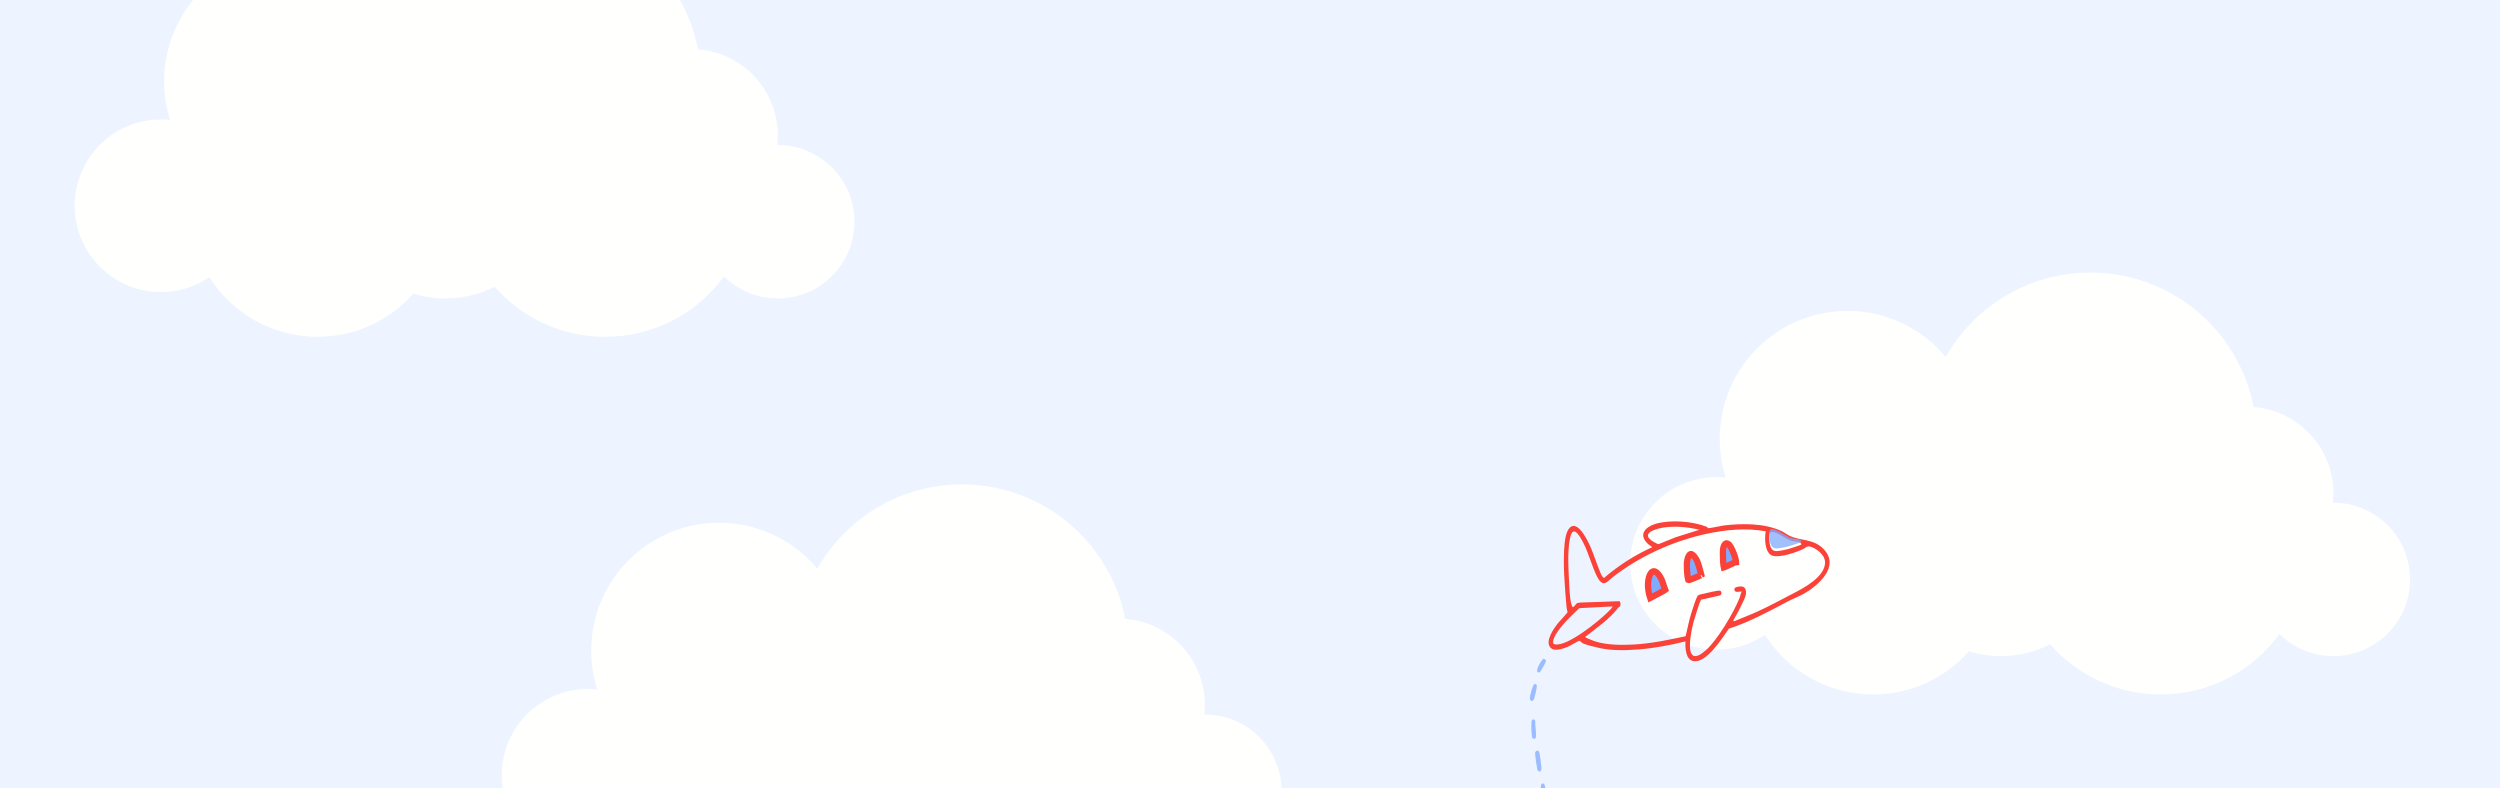 <svg xmlns="http://www.w3.org/2000/svg" fill="none" viewBox="0 0 1440 454" height="454" width="1440">
<rect x="0" y="0" width="1440" height="454" fill="#333333" stroke="none"/>
<g clip-path="url(#clip0_842_5721)">
<rect fill="white" height="454" width="1440"></rect>
<rect fill-opacity="0.14" fill="#80ABFF" height="454" width="1440"></rect>
<path fill="#FFFFFD" d="M308.097 -49C354.719 -49 393.556 -15.671 402.084 28.461C427.77 30.392 448.01 51.846 448.01 78.025C448.01 79.893 447.905 81.737 447.704 83.552C447.806 83.551 447.908 83.549 448.01 83.549C472.411 83.549 492.192 103.33 492.192 127.731C492.192 152.133 472.411 171.914 448.01 171.914C435.938 171.914 424.998 167.071 417.023 159.224C401.621 180.308 376.71 194.006 348.599 194.006C323.21 194.006 300.43 182.832 284.909 165.135C276.396 169.469 266.759 171.914 256.551 171.914C250.121 171.914 243.918 170.944 238.079 169.144C224.587 184.391 204.873 194.006 182.912 194.006C156.688 194.006 133.667 180.297 120.621 159.656C112.664 165.068 103.055 168.232 92.706 168.232C65.254 168.232 43 145.978 43 118.526C43 91.075 65.254 68.821 92.706 68.821C94.497 68.821 96.266 68.917 98.008 69.102C95.761 62.046 94.547 54.53 94.547 46.73C94.547 6.06 127.515 -26.908 168.185 -26.908C190.922 -26.908 211.251 -16.602 224.759 -0.408C241.205 -29.422 272.364 -49 308.097 -49Z"></path>
<path fill="#FFFFFD" d="M554.097 279C600.719 279 639.556 312.329 648.084 356.461C673.77 358.392 694.01 379.846 694.01 406.025C694.01 407.893 693.905 409.737 693.704 411.552C693.806 411.551 693.908 411.549 694.01 411.549C718.411 411.549 738.192 431.33 738.192 455.731C738.192 480.133 718.411 499.914 694.01 499.914C681.938 499.914 670.998 495.071 663.023 487.224C647.621 508.308 622.71 522.006 594.599 522.006C569.21 522.006 546.43 510.832 530.909 493.135C522.396 497.469 512.759 499.914 502.551 499.914C496.121 499.914 489.918 498.944 484.079 497.144C470.587 512.391 450.873 522.006 428.912 522.006C402.688 522.006 379.667 508.297 366.621 487.656C358.664 493.068 349.055 496.232 338.706 496.232C311.254 496.232 289 473.978 289 446.526C289 419.075 311.254 396.821 338.706 396.821C340.497 396.821 342.266 396.917 344.008 397.102C341.761 390.046 340.547 382.53 340.547 374.729C340.547 334.06 373.515 301.092 414.185 301.092C436.922 301.092 457.251 311.398 470.759 327.592C487.205 298.578 518.364 279 554.097 279Z"></path>
<path fill="#FFFFFD" d="M1204.1 157C1250.72 157 1289.56 190.329 1298.08 234.461C1323.77 236.392 1344.01 257.846 1344.01 284.025C1344.01 285.893 1343.9 287.737 1343.7 289.552C1343.81 289.551 1343.91 289.549 1344.01 289.549C1368.41 289.549 1388.19 309.33 1388.19 333.731C1388.19 358.133 1368.41 377.914 1344.01 377.914C1331.94 377.914 1321 373.071 1313.02 365.224C1297.62 386.308 1272.71 400.006 1244.6 400.006C1219.21 400.006 1196.43 388.832 1180.91 371.135C1172.4 375.469 1162.76 377.914 1152.55 377.914C1146.12 377.914 1139.92 376.944 1134.08 375.144C1120.59 390.391 1100.87 400.006 1078.91 400.006C1052.69 400.006 1029.67 386.297 1016.62 365.656C1008.66 371.068 999.055 374.232 988.706 374.232C961.254 374.232 939 351.978 939 324.526C939 297.075 961.254 274.821 988.706 274.821C990.497 274.821 992.266 274.917 994.008 275.102C991.761 268.046 990.547 260.53 990.547 252.729C990.547 212.06 1023.52 179.092 1064.18 179.092C1086.92 179.092 1107.25 189.398 1120.76 205.592C1137.2 176.578 1168.36 157 1204.1 157Z"></path>
<path fill="#FB4239" d="M970.793 369.458C962.059 371.599 953.141 373.321 944.188 374.04C936.99 374.618 928.743 374.885 921.599 373.323C919.247 372.808 914.068 371.604 912.008 370.706C911.234 370.368 909.989 369.061 909.778 369.043C909.405 369.011 904.138 372.105 903.021 372.556C900.443 373.594 895.236 375.579 892.975 372.928C889.821 369.229 895.078 361.912 897.256 359.11C898.019 358.129 902.878 353.039 902.93 352.571C902.946 352.427 902.419 350.829 902.365 350.19C901.378 338.411 900.035 324.304 901.248 312.669C902.162 303.906 906.018 298.695 912.016 307.406C916.636 314.117 918.681 322.394 921.837 329.869C922.221 330.779 923.067 332.79 923.98 332.841C932.466 325.545 941.827 319.636 951.671 315.17L949.211 313.292C943.092 307.5 948.432 303.265 953.643 301.732C962.095 299.245 974.494 300.161 982.863 303.343C983.325 303.519 983.701 304.126 983.983 304.19C984.78 304.373 991.303 302.858 992.881 302.672C1003.33 301.441 1016.27 301.243 1026.22 305.936C1027.79 306.674 1029.2 307.831 1030.75 308.582C1037.11 311.657 1044.48 310.197 1050.31 316.167C1060.34 326.42 1046.73 337.532 1039.42 341.774C1036.4 343.524 1033.29 344.593 1030.29 346.171C1019.01 352.09 1007.86 358.244 995.838 362.109C991.615 368.067 982.828 382.234 975.322 380.778C970.993 379.938 970.653 373.505 970.793 369.458ZM1017.09 306.05C1005.78 303.951 994.138 305.111 983.041 307.471C964.093 311.5 944.181 320.35 928.346 332.933C926.024 334.779 923.926 338.02 921.052 334.023C917.953 329.713 915.093 318.357 911.871 312.423C910.504 309.905 906.754 302.64 904.888 308.055C902.778 314.176 903.327 325.913 903.664 332.728C903.853 336.568 904.129 344.05 904.964 347.519C905.058 347.909 905.721 349.776 906 349.795C906.278 349.815 908.107 347.569 908.342 347.429C908.849 347.127 909.717 347.277 910.295 347.074L932.785 346.287C933.555 346.82 933.587 348.559 933.121 349.29C932.988 349.499 932.527 349.535 932.349 349.766C926.873 356.874 920.245 361.138 913.651 366.425C913.47 366.57 912.896 366.587 913.275 367.119C913.458 367.376 917.944 369.159 918.625 369.382C925.43 371.612 934.296 371.638 941.317 371.224C951.301 370.634 961.176 368.581 970.94 366.435C971.964 362.07 972.829 357.689 974.116 353.419C974.731 351.378 976.871 344.515 977.857 343.185C978.418 342.429 980.33 342.221 981.265 341.981C982.691 341.616 989.945 339.867 990.768 340.244C991.887 340.757 991.802 342.593 990.64 342.991L979.803 345.444C979.22 345.862 975.745 357.155 975.34 358.774C973.259 367.093 970.157 385.458 982.587 374.538C989.087 368.828 998.571 353.042 1002.02 344.311C1002.5 343.107 1002.54 341.849 1003.22 340.836C1002.06 340.325 999.152 342.038 998.986 339.44C998.897 338.043 1001.78 337.795 1002.71 337.775C1005.49 337.716 1006.17 340.38 1005.45 343.134C1004.98 344.93 1002.72 349.267 1001.81 351.13C1000.76 353.262 999.512 355.314 998.384 357.388L998.761 357.892C1002.99 356.047 1007.32 354.498 1011.53 352.601C1018.79 349.328 1025.97 345.425 1033.05 341.737C1038.57 338.86 1050.75 332.602 1051.24 324.366C1051.52 319.547 1045.72 315.37 1042.19 314.756C1040.58 314.476 1040.06 315.568 1038.76 316.191C1034.59 318.176 1025.37 321.378 1021.02 320.108C1016.54 318.798 1016.24 310.254 1017.09 306.05ZM1037.5 313.664C1037.79 313.273 1037.08 312.614 1036.75 312.462C1035.37 311.826 1033.22 311.908 1031.79 311.472C1028.74 310.54 1023.17 305.929 1020.27 306.41C1018.8 306.654 1019.04 309.051 1019.1 310.518C1019.21 313.075 1019.69 316.81 1022.26 317.344C1024.1 317.727 1028.6 316.61 1030.56 316.081C1031.42 315.848 1037.26 313.98 1037.5 313.664ZM978.89 305.15C972.342 303.6 965.58 302.923 958.966 303.761C954.63 304.31 943.492 307.078 952.822 312.319C953.33 312.603 954.902 313.47 955.329 313.422L965.246 309.436L978.89 305.15ZM928.824 349.309L909.668 350.298C905.783 354.063 895.279 363.565 894.605 369.471C894.463 370.717 894.923 371.093 895.968 371.207C903.326 372.011 920.396 358.18 926.091 352.594C926.511 352.182 929.082 349.743 928.824 349.309Z"></path>
<path fill="#80ABFF" d="M1036.8 310.936C1037.13 311.088 1037.84 311.749 1037.55 312.141C1037.31 312.458 1031.47 314.331 1030.61 314.564C1028.65 315.094 1024.14 316.214 1022.3 315.83C1019.73 315.295 1019.24 311.551 1019.14 308.988C1019.08 307.517 1018.84 305.114 1020.31 304.869C1023.21 304.388 1028.78 309.01 1031.84 309.944C1033.27 310.381 1035.42 310.298 1036.8 310.936Z" opacity="0.75"></path>
<g opacity="0.75">
<path fill="#80ABFF" d="M885.531 432.359C886.014 432.346 886.444 432.768 886.629 433.273C886.883 433.967 887.865 441.186 887.886 442.194C887.945 445.091 885.921 444.839 885.453 443.17C885.218 442.334 884.168 434.766 884.18 433.928C884.191 433.119 884.873 432.377 885.531 432.359Z"></path>
<path fill="#80ABFF" d="M882.974 414.384C883.706 414.209 884.302 414.737 884.37 415.618C884.031 417.493 885.362 424.018 884.501 425.152C884.116 425.66 883.273 425.699 882.799 425.309C881.976 424.63 881.804 416.051 882.334 414.94C882.452 414.691 882.737 414.441 882.974 414.384Z"></path>
<path fill="#80ABFF" d="M883.803 394.1C885.299 393.701 885.346 394.872 885.142 396.258C884.979 397.362 883.981 401.574 883.623 402.544C882.876 404.565 881.072 403.789 881.164 401.967C881.227 400.714 882.801 394.368 883.803 394.1Z"></path>
<path fill="#80ABFF" d="M890.414 460.167C889.878 460.733 888.815 460.487 888.492 459.666C888.222 458.981 887.467 453.713 887.514 452.949C887.648 450.797 889.357 450.604 889.881 452.667C890.087 453.478 890.807 457.769 890.828 458.52C890.842 459.013 890.72 459.845 890.414 460.167Z"></path>
<path fill="#80ABFF" d="M889.202 379.413C889.685 379.343 890.411 380.201 890.485 380.75C890.552 381.246 887.295 387.134 886.812 387.267C882.848 388.358 887.974 379.591 889.202 379.413Z"></path>
</g>
<path stroke-width="3.62" stroke="#FB4239" fill="#80ABFF" d="M952.106 329.142C952.585 328.969 953.252 328.992 954.163 329.704C955.062 330.406 956.11 331.737 957.101 333.92L957.298 334.369C957.672 335.245 957.941 336.169 958.268 337.244C958.504 338.023 958.77 338.878 959.123 339.733C958.927 339.875 958.648 340.06 958.285 340.278C957.536 340.728 956.549 341.263 955.505 341.81C953.562 342.826 951.295 343.939 950.442 344.405C950.243 343.862 950.052 343.158 949.883 342.364C949.528 340.702 949.323 338.927 949.266 337.988L949.251 337.64C949.194 334.959 949.58 332.89 950.179 331.453C950.788 329.993 951.538 329.348 952.106 329.142Z"></path>
<path stroke-width="3.62" stroke="#FB4239" fill="#80ABFF" d="M973.728 319.147C973.914 319.085 974.211 319.062 974.713 319.376C975.19 319.674 975.801 320.255 976.472 321.259L976.763 321.716C977.604 323.095 978.179 324.673 978.684 326.431C978.936 327.31 979.164 328.204 979.402 329.134C979.572 329.798 979.748 330.479 979.938 331.162L979.898 331.191C979.93 331.168 979.861 331.216 979.593 331.349C979.363 331.464 979.059 331.607 978.699 331.769C977.979 332.094 977.072 332.48 976.164 332.85C975.255 333.22 974.362 333.566 973.666 333.812C973.322 333.934 973.046 334.023 972.85 334.08C972.745 334.05 972.624 334.013 972.507 333.969C972.485 333.961 972.465 333.951 972.445 333.944C972.439 333.925 972.431 333.905 972.424 333.883C972.34 333.617 972.252 333.249 972.167 332.783C971.998 331.853 971.87 330.678 971.782 329.445C971.625 327.25 971.612 325.085 971.681 324.004L971.715 323.61C971.898 322.111 972.254 320.999 972.666 320.252C973.082 319.496 973.487 319.227 973.728 319.147Z"></path>
<path stroke-width="3.62" stroke="#FB4239" fill="#80ABFF" d="M994.637 312.961C994.857 312.994 995.204 313.116 995.665 313.476L995.871 313.646C996.072 313.821 996.493 314.365 997.042 315.356C997.556 316.283 998.088 317.43 998.56 318.622C999.033 319.814 999.428 321.012 999.68 322.041C999.885 322.876 999.961 323.472 999.969 323.831C999.735 323.855 999.448 323.904 999.136 324.011L998.95 324.082C998.169 324.406 996.501 325.261 995.172 325.88C994.455 326.215 993.785 326.508 993.238 326.708C993.125 326.749 993.021 326.783 992.928 326.813C992.868 326.547 992.808 326.215 992.752 325.82C992.611 324.821 992.512 323.559 992.454 322.245C992.35 319.9 992.384 317.61 992.476 316.517L992.519 316.125C992.772 314.43 993.428 313.458 993.964 313.114C994.196 312.966 994.408 312.926 994.637 312.961Z"></path>
</g>
<defs>
<clipPath id="clip0_842_5721">
<rect fill="white" height="454" width="1440"></rect>
</clipPath>
</defs>
</svg>
